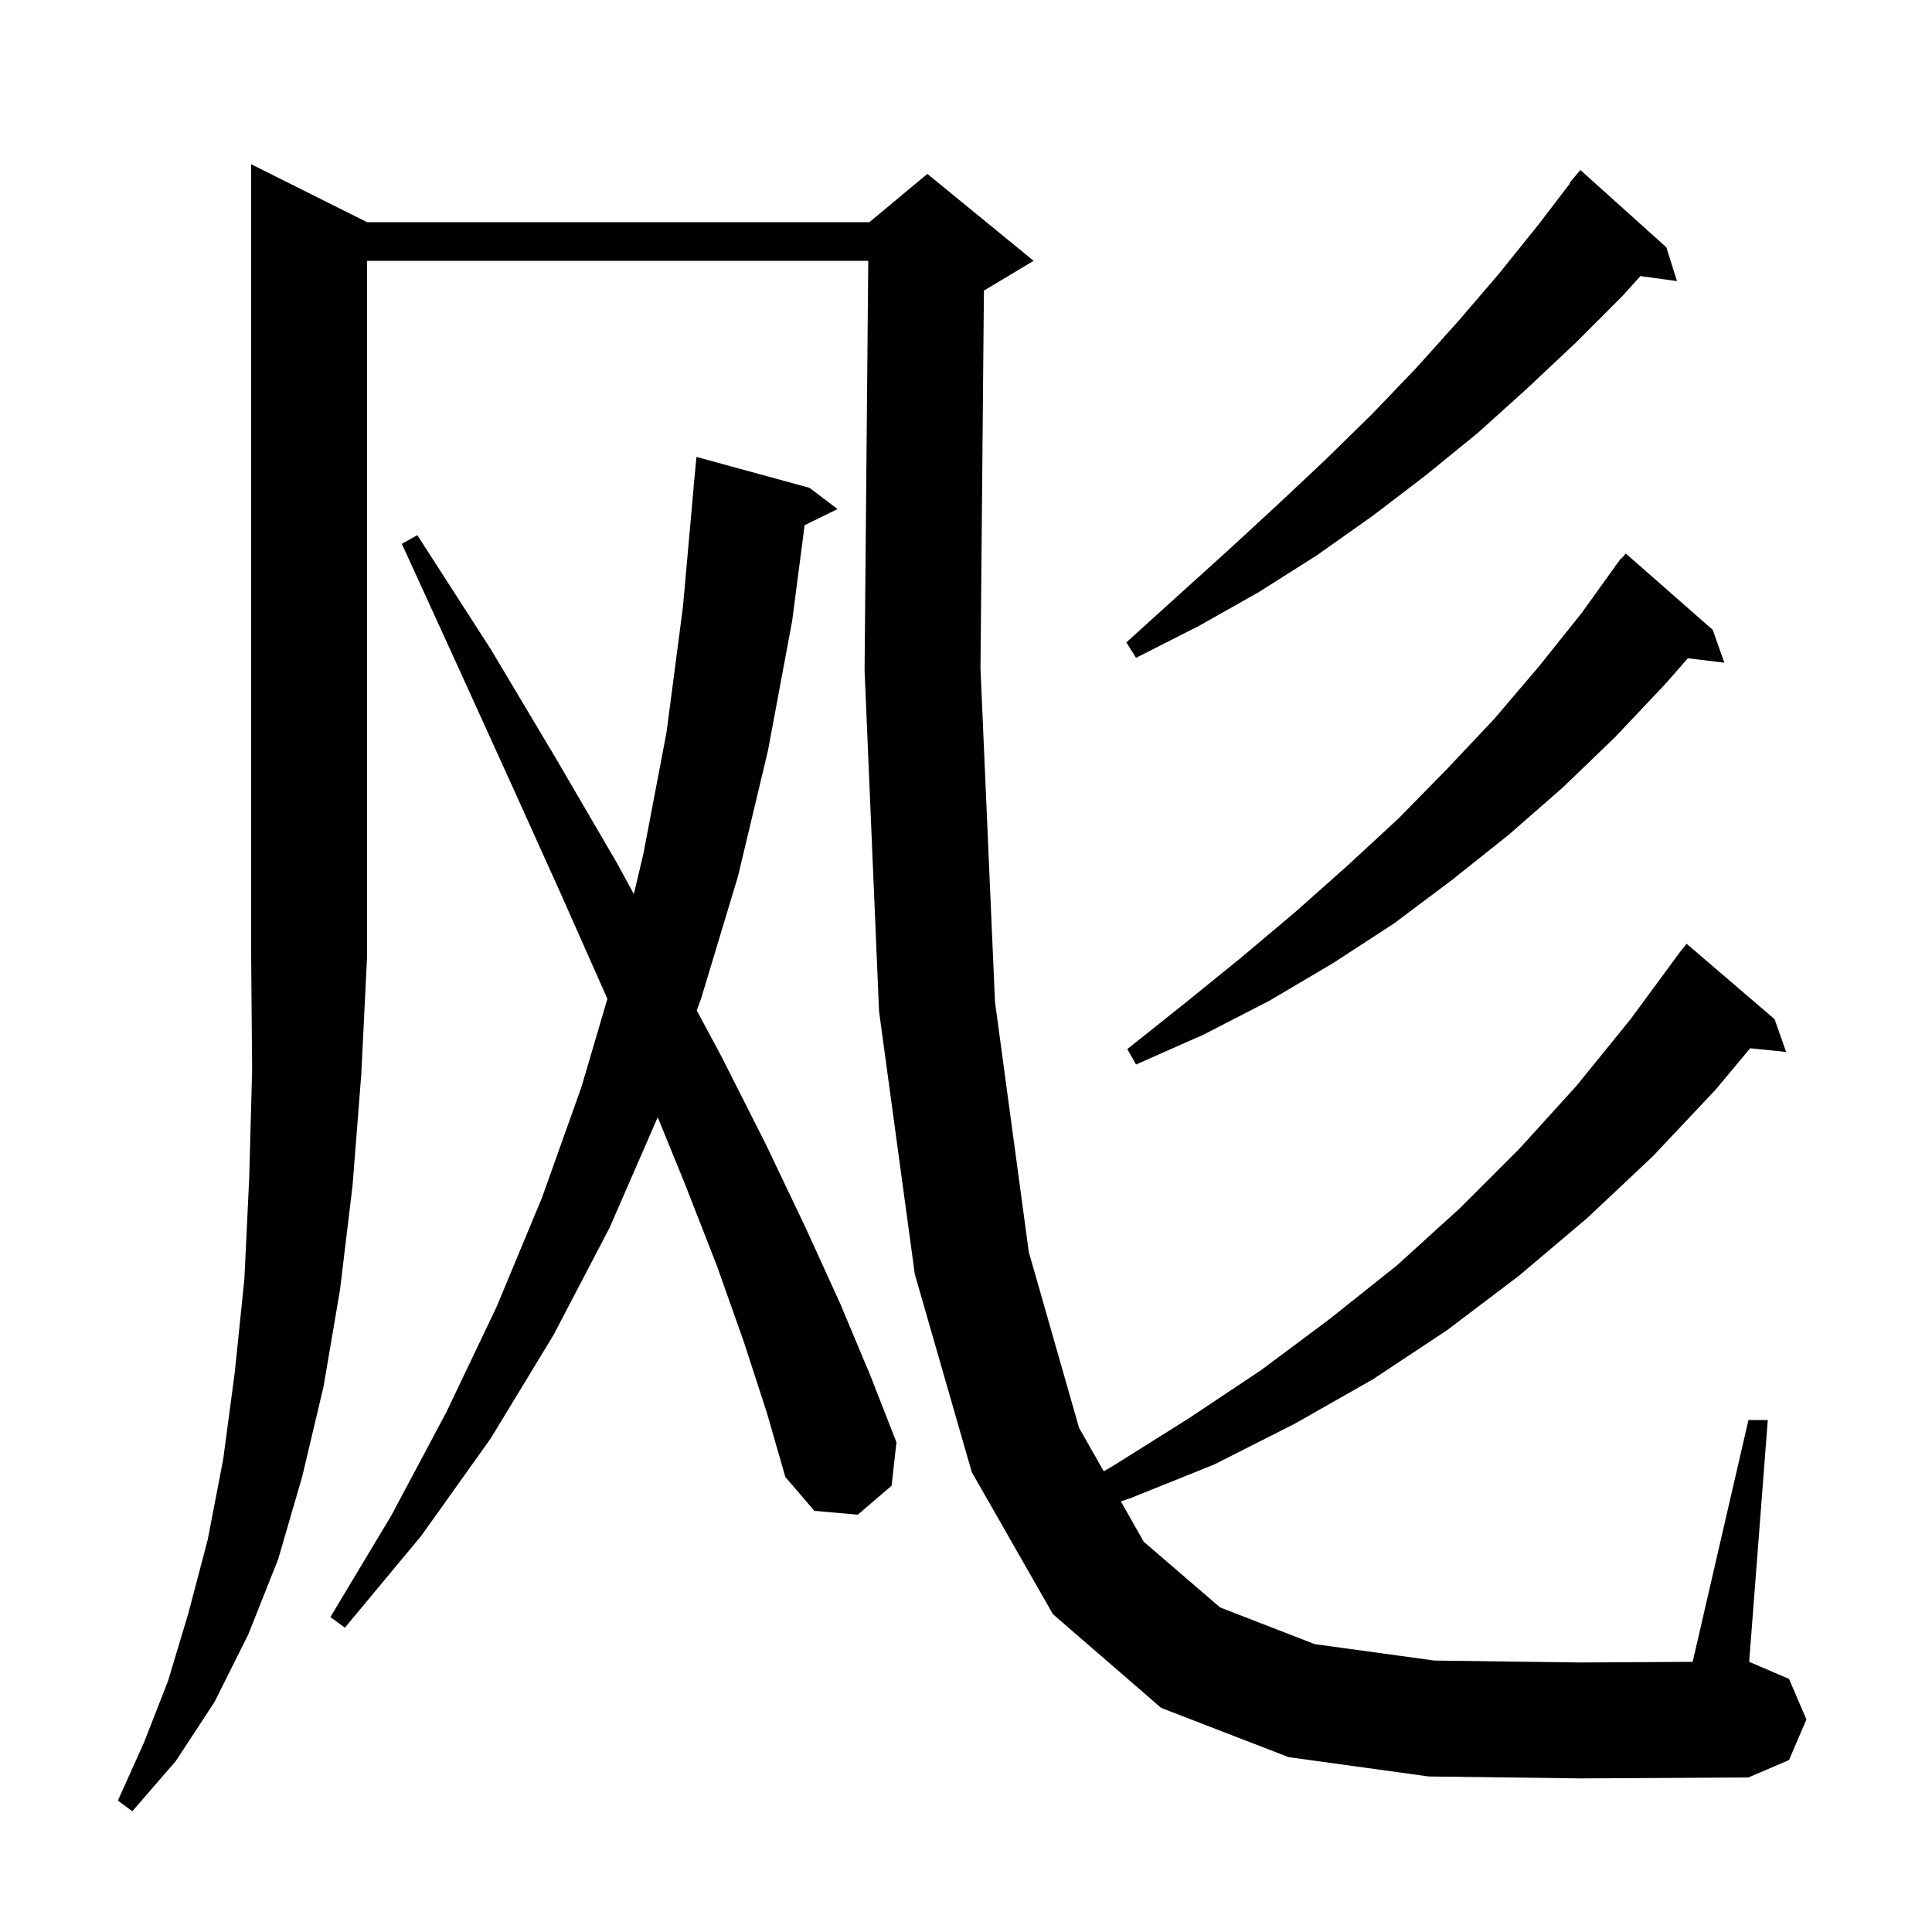 <svg xmlns="http://www.w3.org/2000/svg" xmlns:xlink="http://www.w3.org/1999/xlink" version="1.1" baseProfile="full" viewBox="0 0 200 200" width="200" height="200"><g fill="currentColor"><path d="M 38.0 23.0 L 90.0 23.0 L 96.0 18.0 L 107.0 27.0 L 102.0 30.0 L 101.855 30.06 L 101.5 69.2 L 103.0 103.7 L 106.5 129.6 L 111.7 147.8 L 114.261 152.31 L 115.3 151.7 L 123.1 146.8 L 130.6 141.8 L 137.7 136.5 L 144.6 131.0 L 151.1 125.1 L 157.3 118.9 L 163.2 112.4 L 168.8 105.5 L 173.508 99.105 L 173.5 99.1 L 173.676 98.876 L 174.1 98.3 L 174.118 98.313 L 174.6 97.7 L 183.7 105.5 L 184.9 108.9 L 181.18 108.515 L 177.6 112.8 L 171.1 119.7 L 164.3 126.1 L 157.2 132.1 L 149.8 137.7 L 142.1 142.8 L 134.0 147.4 L 125.7 151.6 L 117.0 155.1 L 116.029 155.424 L 118.4 159.6 L 126.3 166.4 L 136.1 170.2 L 148.5 171.9 L 163.6 172.1 L 175.223 172.033 L 181.0 147.0 L 183.0 147.0 L 181.074 172.032 L 185.2 173.8 L 187.0 178.0 L 185.2 182.2 L 181.0 184.0 L 163.7 184.1 L 147.9 183.9 L 133.4 181.9 L 120.2 176.8 L 109.0 167.1 L 100.6 152.4 L 94.7 131.9 L 91.0 104.7 L 89.5 69.4 L 89.882 27.0 L 38.0 27.0 L 38.0 99.0 L 37.4 111.2 L 36.5 122.7 L 35.2 133.5 L 33.5 143.5 L 31.3 152.8 L 28.8 161.4 L 25.7 169.2 L 22.2 176.2 L 18.2 182.3 L 13.7 187.5 L 12.2 186.4 L 14.9 180.4 L 17.4 174.0 L 19.5 167.0 L 21.5 159.4 L 23.1 151.1 L 24.3 142.1 L 25.3 132.4 L 25.8 121.9 L 26.1 110.8 L 26.0 99.0 L 26.0 17.0 Z M 77.0 138.9 L 74.2 131.0 L 70.8 122.3 L 68.087 115.66 L 63.1 127.1 L 57.3 138.2 L 50.8 148.9 L 43.6 159.0 L 35.7 168.5 L 34.2 167.4 L 40.5 156.9 L 46.2 146.2 L 51.4 135.3 L 56.1 124.0 L 60.2 112.5 L 62.875 103.406 L 62.7 103.0 L 58.0 92.4 L 52.9 81.1 L 47.4 69.0 L 41.6 56.3 L 43.2 55.4 L 50.8 67.2 L 57.6 78.6 L 63.9 89.4 L 65.613 92.551 L 66.6 88.4 L 69.0 75.8 L 70.7 62.8 L 71.81 50.4 L 71.8 50.4 L 72.1 47.3 L 83.8 50.5 L 86.7 52.7 L 83.295 54.37 L 82.0 64.3 L 79.5 77.7 L 76.4 90.7 L 72.6 103.3 L 72.127 104.601 L 74.7 109.4 L 79.3 118.5 L 83.4 127.1 L 87.0 135.0 L 90.1 142.4 L 92.8 149.3 L 92.3 153.8 L 88.8 156.8 L 84.3 156.4 L 81.3 152.9 L 79.4 146.3 Z M 177.3 65.2 L 178.5 68.6 L 174.724 68.144 L 172.4 70.8 L 167.2 76.3 L 161.8 81.5 L 156.2 86.4 L 150.3 91.1 L 144.3 95.6 L 138.0 99.7 L 131.4 103.6 L 124.6 107.1 L 117.6 110.2 L 116.7 108.6 L 122.6 103.9 L 128.4 99.2 L 134.1 94.4 L 139.5 89.6 L 144.8 84.7 L 149.8 79.6 L 154.7 74.4 L 159.3 69.0 L 163.7 63.5 L 167.217 58.611 L 167.2 58.6 L 167.364 58.406 L 167.8 57.8 L 167.846 57.836 L 168.3 57.3 Z M 172.5 25.6 L 173.6 29.1 L 169.814 28.578 L 167.9 30.7 L 163.1 35.5 L 158.1 40.2 L 153.0 44.8 L 147.6 49.2 L 142.1 53.4 L 136.3 57.5 L 130.3 61.3 L 124.1 64.8 L 117.6 68.1 L 116.6 66.5 L 121.9 61.7 L 127.1 57.0 L 132.2 52.3 L 137.2 47.6 L 142.0 42.9 L 146.6 38.1 L 151.0 33.2 L 155.2 28.3 L 159.3 23.2 L 162.558 18.939 L 162.5 18.9 L 163.6 17.6 Z "/></g></svg>